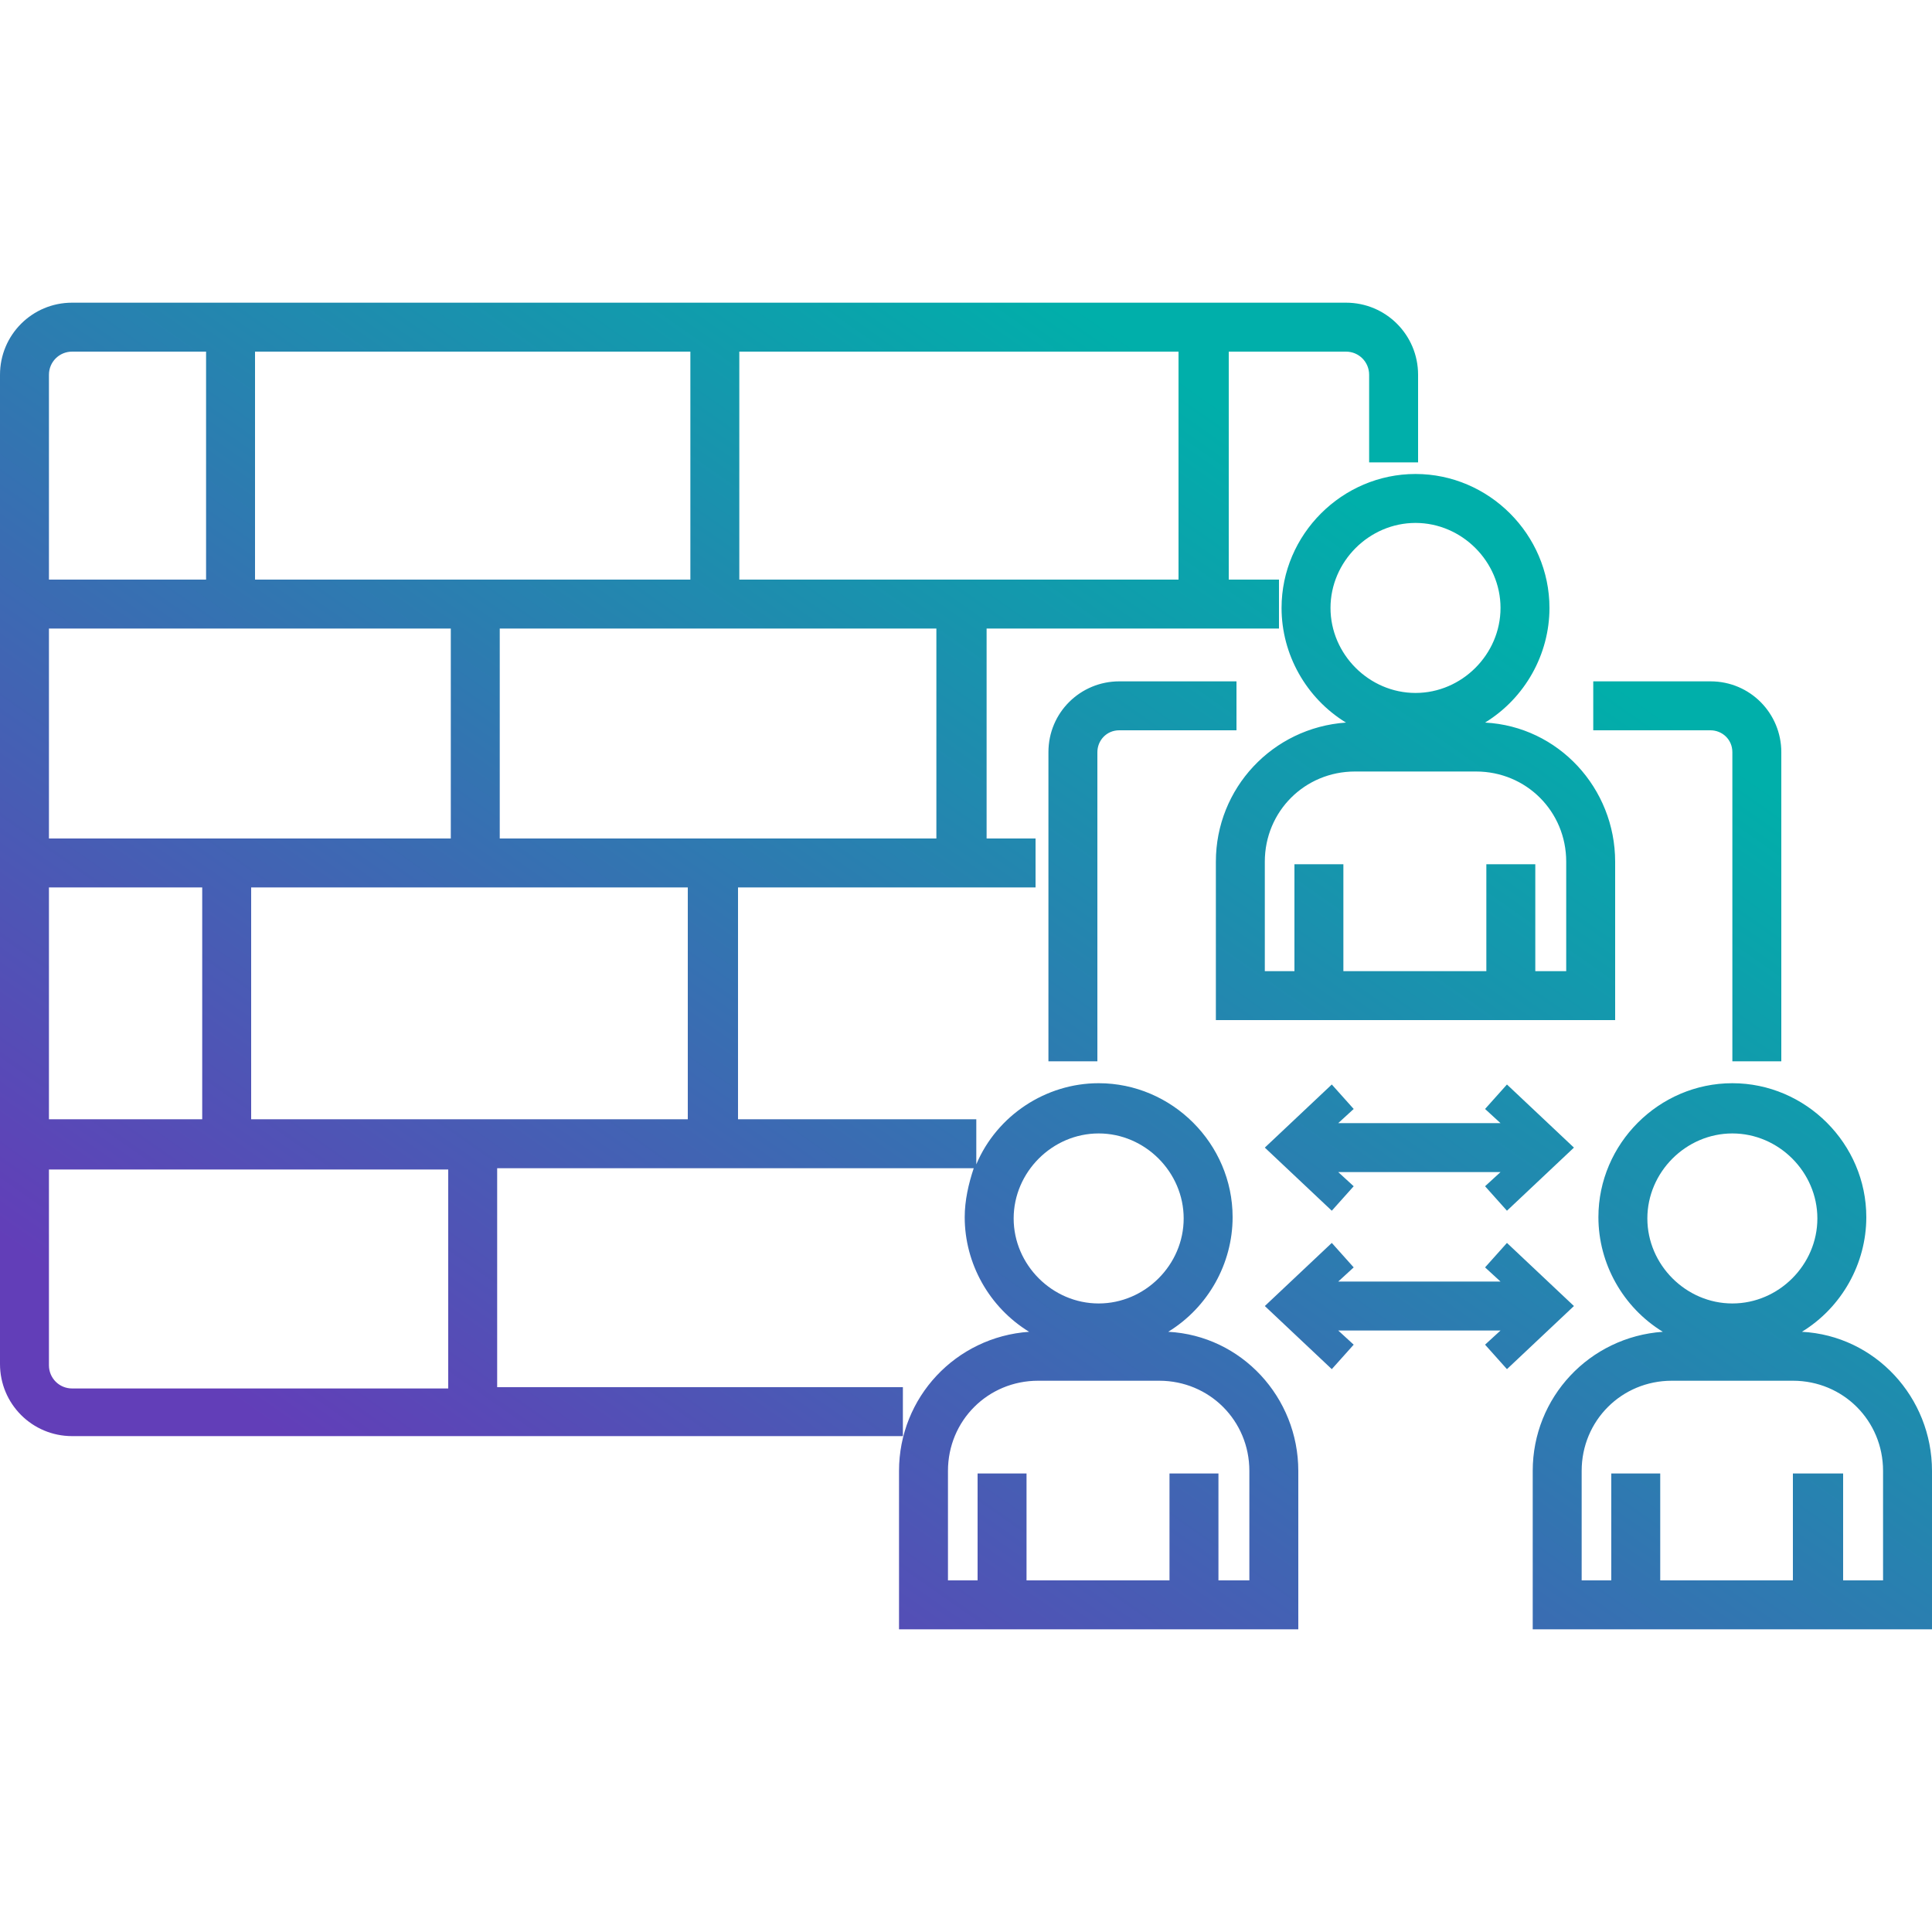 <?xml version="1.0" encoding="UTF-8"?>
<svg id="Layer_1" xmlns="http://www.w3.org/2000/svg" version="1.1" xmlns:xlink="http://www.w3.org/1999/xlink" viewBox="0 0 150 150">
  <!-- Generator: Adobe Illustrator 29.2.1, SVG Export Plug-In . SVG Version: 2.1.0 Build 116)  -->
  <defs>
    <style>
      .st0 {
        fill: url(#linear-gradient);
      }
    </style>
    <linearGradient id="linear-gradient" x1="-.1" y1="141.1" x2=".4" y2="141.6" gradientTransform="translate(38.6 18453.1) scale(189.4 -130)" gradientUnits="userSpaceOnUse">
      <stop offset="0" stop-color="#623eb8"/>
      <stop offset="1" stop-color="#00afaa"/>
    </linearGradient>
  </defs>
  <g id="Group_5950">
    <path id="Union_15" class="st0" d="M69.8,126.5v-12.3c0-5.7,4.4-10.4,10.1-10.8-3.1-1.9-5-5.3-5-8.9,0-1.3.3-2.6.7-3.8h-37v17h31.5v3.8H5.6c-3.1,0-5.6-2.5-5.6-5.6V29.1c0-3.1,2.5-5.6,5.6-5.6h98.9c3.1,0,5.6,2.5,5.6,5.6v6.8h-3.8v-6.8c0-1-.8-1.8-1.8-1.8h-9.1v17.7h3.9v3.8h-22.7v16.3h3.8v3.8h-23.1v18h18.5v3.5c1.6-3.8,5.4-6.3,9.5-6.3,5.7,0,10.4,4.7,10.4,10.4,0,3.6-1.9,7-5,8.9,5.7.3,10.1,5.1,10.1,10.8v12.3h-31ZM94.6,114.4v8.3h2.4v-8.5c0-3.9-3.1-7-7-7h-9.4c-3.9,0-7,3.1-7,7v8.5h2.3v-8.3h3.8v8.3h11.1v-8.3h3.8ZM3.8,106c0,1,.8,1.8,1.8,1.8h29.2v-17H3.8v15.3ZM78.7,94.6c0,3.6,3,6.6,6.6,6.6,3.6,0,6.6-3,6.6-6.6,0-3.6-3-6.6-6.6-6.6-3.6,0-6.6,3-6.6,6.6h0ZM19.5,86.9h33.9v-18H19.5v18ZM3.8,86.9h11.9v-18H3.8v18ZM38.8,65.1h33.9v-16.3h-33.9v16.3ZM3.8,65.1h31.2v-16.3H3.8v16.3ZM57.4,45h34.1v-17.7h-34.1v17.7ZM19.8,45h33.8v-17.7H19.8v17.7ZM3.8,29.1v15.9h12.2v-17.7H5.6c-1,0-1.8.8-1.8,1.8h0ZM119,126.5v-12.3c0-5.7,4.4-10.4,10.1-10.8-3.1-1.9-5-5.3-5-8.9,0-5.7,4.7-10.4,10.4-10.4,5.7,0,10.4,4.7,10.4,10.4,0,3.6-1.9,7-5,8.9,5.7.3,10.1,5.1,10.1,10.8v12.3h-31ZM143.1,114.4v8.3h3.1v-8.5c0-3.9-3.1-7-7-7h-9.4c-3.9,0-7,3.1-7,7v8.5h2.3v-8.3h3.8v8.3h10.3v-8.3h3.8ZM127.9,94.6c0,3.6,3,6.6,6.6,6.6,3.6,0,6.6-3,6.6-6.6,0-3.6-3-6.6-6.6-6.6-3.6,0-6.6,3-6.6,6.6h0ZM115.3,104.4l1.2-1.1h-12.6l1.2,1.1-1.7,1.9-5.2-4.9,5.2-4.9,1.7,1.9-1.2,1.1h12.6l-1.2-1.1,1.7-1.9,5.2,4.9-5.2,4.9-1.7-1.9ZM115.3,92.1l1.2-1.1h-12.6l1.2,1.1-1.7,1.9-5.2-4.9,5.2-4.9,1.7,1.9-1.2,1.1h12.6l-1.2-1.1,1.7-1.9,5.2,4.9-5.2,4.9-1.7-1.9ZM134.5,82.4v-24c0-1-.8-1.7-1.7-1.7h-9.1v-3.8h9.1c3.1,0,5.5,2.5,5.5,5.5v24h-3.8ZM81.4,82.4v-24c0-3.1,2.5-5.5,5.5-5.5h9.1v3.8h-9.1c-1,0-1.7.8-1.7,1.7h0v24h-3.8ZM94.4,79.2v-12.3c0-5.7,4.4-10.4,10.1-10.8-3.1-1.9-5-5.3-5-8.9,0-5.7,4.7-10.4,10.4-10.4,5.7,0,10.4,4.7,10.4,10.4,0,3.6-1.9,7-5,8.9,5.7.3,10.1,5.1,10.1,10.8v12.3h-31ZM119.2,67.1v8.3h2.4v-8.5c0-3.9-3.1-7-7-7h-9.4c-3.9,0-7,3.1-7,7v8.5h2.3v-8.3h3.8v8.3h11.1v-8.3h3.8ZM103.3,47.2c0,3.6,3,6.6,6.6,6.6,3.6,0,6.6-3,6.6-6.6,0-3.6-3-6.6-6.6-6.6-3.6,0-6.6,3-6.6,6.6h0Z"/>
  </g>
</svg>